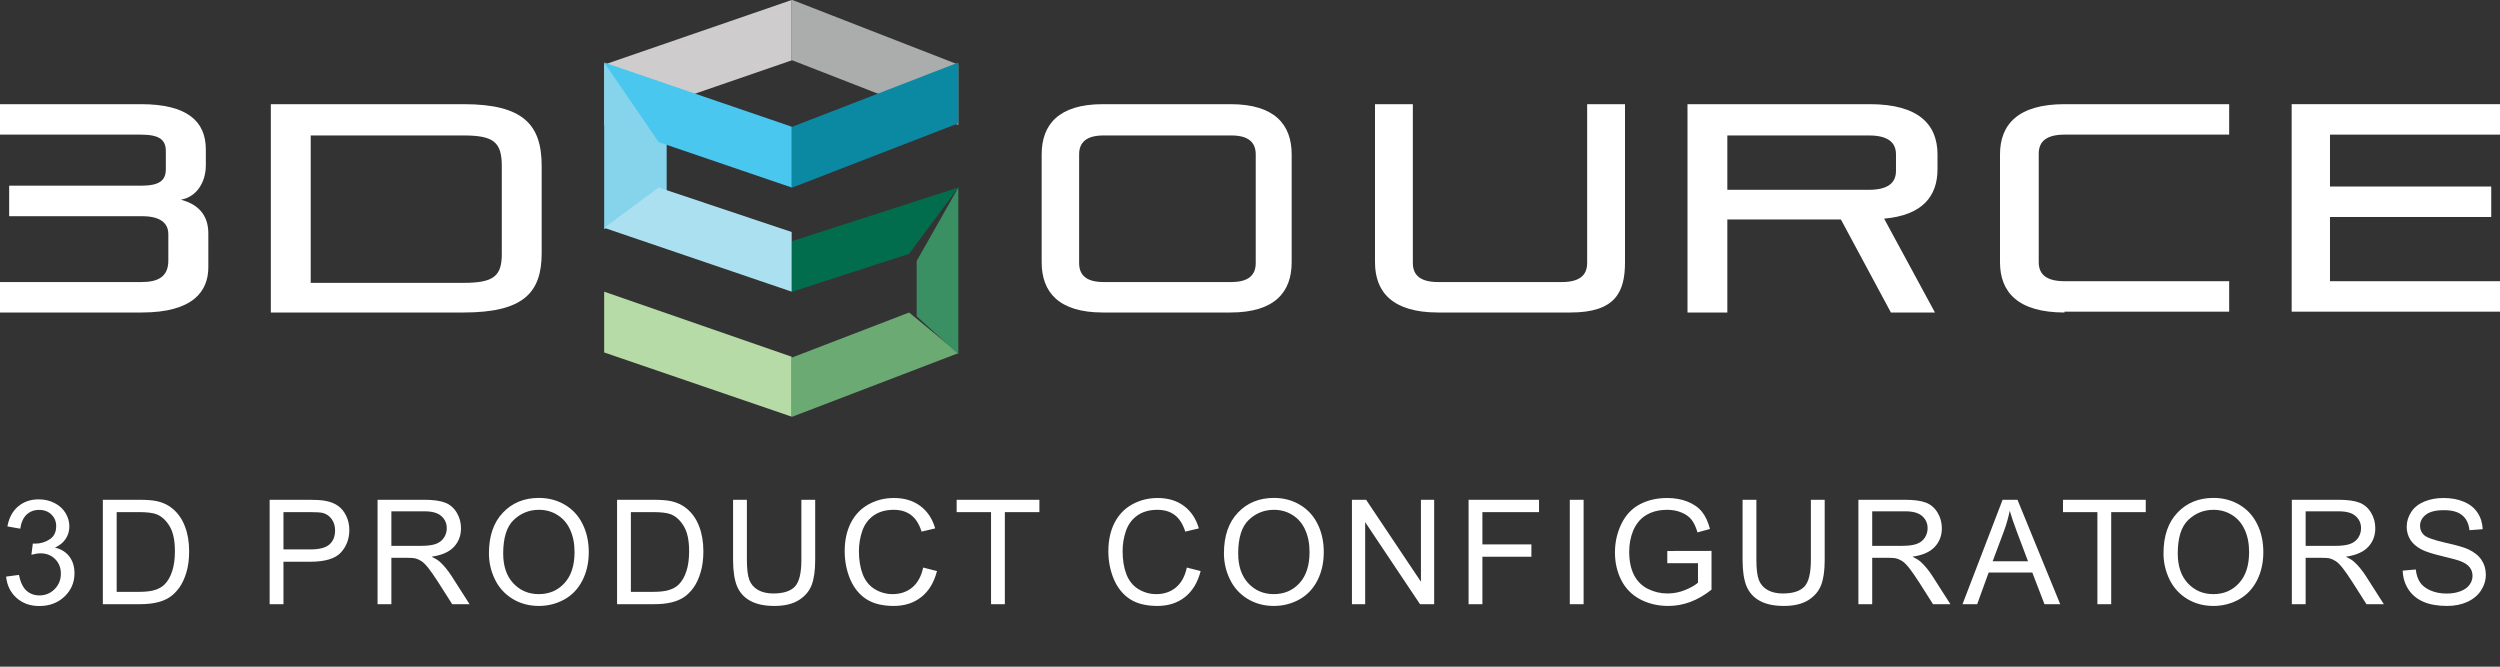 <svg width="120" height="32" viewBox="0 0 120 32" fill="none" xmlns="http://www.w3.org/2000/svg">
<rect x="0" y="0" width="120" height="32" fill="#333333" stroke="none"/>
<path d="M52.936 15C50.807 15 50 14.012 50 12.589V7.411C50 5.988 50.807 5 52.936 5H59.064C61.193 5 62 5.988 62 7.411V12.589C62 14.012 61.193 15 59.064 15H52.936ZM60.275 7.411C60.275 6.818 59.908 6.502 59.101 6.502H52.972C52.165 6.502 51.798 6.818 51.798 7.411V12.629C51.798 13.221 52.165 13.538 52.972 13.538H59.101C59.908 13.538 60.275 13.221 60.275 12.629V7.411Z" fill="white"/>
<path d="M69.028 15C66.833 15 66 14.012 66 12.589V5H67.817V12.629C67.817 13.221 68.196 13.538 69.028 13.538H74.972C75.804 13.538 76.183 13.221 76.183 12.629V5H78V12.589C78 14.012 77.546 15 75.388 15H69.028Z" fill="white"/>
<path d="M90.763 15L88.363 10.534H82.912V15H81V5H89.746C92.105 5 93 5.988 93 7.411V8.123C93 9.427 92.268 10.336 90.437 10.494L92.878 15H90.763ZM91.007 7.411C91.007 6.818 90.6 6.502 89.705 6.502H82.912V9.111H89.705C90.6 9.111 91.007 8.794 91.007 8.202V7.411Z" fill="white"/>
<path d="M99.099 15C96.852 15 96 14.012 96 12.589V7.411C96 5.988 96.852 5 99.099 5H107V6.462H99.099C98.246 6.462 97.859 6.779 97.859 7.372V12.589C97.859 13.182 98.246 13.498 99.099 13.498H107V14.96H99.099V15Z" fill="white"/>
<path d="M110 15V5H120V6.462H111.839V8.953H119.579V10.415H111.839V13.498H120V14.96H110V15Z" fill="white"/>
<path d="M0 15V13.538H6.8C7.56 13.538 8.08 13.3 8.08 12.51V11.245C8.08 10.613 7.56 10.376 6.8 10.376H0.44V8.913H6.76C7.64 8.913 7.96 8.676 7.96 8.123V7.253C7.96 6.7 7.64 6.462 6.76 6.462H0V5H6.76C9 5 9.88 5.83 9.88 7.174V7.925C9.88 8.794 9.4 9.466 8.68 9.585C9.44 9.783 10 10.257 10 11.206V12.826C10 13.972 9.28 15 6.8 15H0Z" fill="white"/>
<path d="M13 15V5H22.252C25.123 5 26 5.988 26 7.964V12.154C26 14.051 25.123 15 22.252 15H13ZM24.086 7.964C24.086 6.818 23.687 6.502 22.252 6.502H14.914V13.577H22.252C23.687 13.577 24.086 13.261 24.086 12.194V7.964Z" fill="white"/>
<path d="M38 0L29 3.102V6L38 2.898V0Z" fill="#CECCCC"/>
<path d="M38.036 0L46 3.102V6L38.036 2.898H38V0H38.036Z" fill="#ABACAC"/>
<path d="M32 9.18V6.526L29 3V11L32 9.18Z" fill="#85D4EC"/>
<path d="M38.036 9L46 5.918V3L38.036 6.082H38V9H38.036Z" fill="#0B89A3"/>
<path d="M29 14V16.918L38 20V17.123L29 14Z" fill="#B6DBA6"/>
<path d="M31.618 6.822L38 9V6.082L29 3L31.618 6.822Z" fill="#49C7EE"/>
<path d="M43.637 12.185L46 9L38.036 11.569H38V14H38.036L43.637 12.185Z" fill="#016D4C"/>
<path d="M31.618 9L29 10.935L38 14V11.137L31.618 9Z" fill="#ABE0F0"/>
<path d="M43.637 15L38.036 17.154H38V20H38.036L46 16.951L43.637 15Z" fill="#6BAA73"/>
<path d="M44 15.18L46 17V9L44 12.526V15.18Z" fill="#3A8F63"/>
<path d="M0.294 27.677L0.909 27.595C0.98 27.944 1.099 28.196 1.268 28.351C1.439 28.503 1.646 28.58 1.89 28.58C2.18 28.58 2.423 28.479 2.622 28.279C2.822 28.078 2.922 27.83 2.922 27.534C2.922 27.251 2.83 27.019 2.646 26.836C2.461 26.652 2.226 26.56 1.941 26.56C1.825 26.56 1.681 26.582 1.507 26.628L1.576 26.088C1.617 26.092 1.65 26.095 1.675 26.095C1.937 26.095 2.173 26.026 2.382 25.89C2.592 25.753 2.697 25.542 2.697 25.257C2.697 25.032 2.62 24.845 2.468 24.697C2.315 24.549 2.118 24.475 1.876 24.475C1.637 24.475 1.438 24.55 1.278 24.7C1.119 24.851 1.016 25.076 0.971 25.377L0.355 25.268C0.431 24.855 0.602 24.536 0.868 24.311C1.135 24.083 1.466 23.969 1.863 23.969C2.136 23.969 2.388 24.028 2.618 24.146C2.848 24.263 3.024 24.422 3.145 24.625C3.268 24.828 3.329 25.043 3.329 25.271C3.329 25.488 3.271 25.685 3.155 25.862C3.039 26.04 2.867 26.181 2.639 26.286C2.935 26.355 3.165 26.497 3.329 26.713C3.493 26.928 3.575 27.197 3.575 27.52C3.575 27.957 3.416 28.329 3.097 28.634C2.778 28.937 2.374 29.089 1.887 29.089C1.447 29.089 1.081 28.958 0.79 28.696C0.5 28.434 0.335 28.094 0.294 27.677ZM4.937 29V23.989H6.663C7.052 23.989 7.35 24.013 7.555 24.061C7.842 24.127 8.087 24.247 8.29 24.42C8.554 24.643 8.751 24.929 8.881 25.278C9.013 25.624 9.079 26.021 9.079 26.467C9.079 26.848 9.035 27.185 8.946 27.479C8.857 27.773 8.743 28.017 8.604 28.21C8.465 28.402 8.312 28.553 8.146 28.665C7.982 28.774 7.783 28.858 7.548 28.915C7.315 28.971 7.048 29 6.745 29H4.937ZM5.6 28.409H6.669C7 28.409 7.258 28.378 7.445 28.316C7.634 28.255 7.785 28.168 7.896 28.057C8.054 27.899 8.176 27.689 8.262 27.424C8.351 27.158 8.396 26.835 8.396 26.457C8.396 25.933 8.309 25.531 8.136 25.25C7.965 24.968 7.756 24.779 7.51 24.683C7.333 24.615 7.047 24.581 6.652 24.581H5.6V28.409ZM12.943 29V23.989H14.834C15.166 23.989 15.42 24.005 15.596 24.037C15.842 24.078 16.048 24.157 16.214 24.273C16.381 24.387 16.514 24.547 16.614 24.755C16.717 24.962 16.768 25.19 16.768 25.439C16.768 25.865 16.633 26.226 16.361 26.522C16.09 26.816 15.6 26.963 14.892 26.963H13.606V29H12.943ZM13.606 26.372H14.902C15.33 26.372 15.634 26.292 15.815 26.132C15.995 25.973 16.084 25.748 16.084 25.459C16.084 25.249 16.031 25.07 15.924 24.922C15.819 24.772 15.68 24.673 15.507 24.625C15.395 24.595 15.189 24.581 14.888 24.581H13.606V26.372ZM18.123 29V23.989H20.344C20.791 23.989 21.13 24.035 21.363 24.126C21.595 24.215 21.781 24.373 21.92 24.601C22.059 24.829 22.128 25.081 22.128 25.356C22.128 25.712 22.013 26.012 21.783 26.255C21.553 26.499 21.198 26.654 20.717 26.72C20.892 26.805 21.026 26.888 21.117 26.97C21.31 27.148 21.494 27.37 21.667 27.636L22.539 29H21.705L21.041 27.957C20.848 27.657 20.688 27.427 20.563 27.267C20.438 27.108 20.325 26.996 20.225 26.932C20.127 26.868 20.026 26.824 19.924 26.799C19.849 26.783 19.726 26.775 19.555 26.775H18.786V29H18.123ZM18.786 26.201H20.211C20.514 26.201 20.751 26.17 20.922 26.108C21.093 26.045 21.223 25.944 21.311 25.808C21.4 25.669 21.445 25.518 21.445 25.356C21.445 25.119 21.358 24.925 21.185 24.772C21.014 24.619 20.743 24.543 20.372 24.543H18.786V26.201ZM23.469 26.56C23.469 25.728 23.692 25.077 24.139 24.608C24.586 24.136 25.162 23.9 25.869 23.9C26.331 23.9 26.748 24.011 27.12 24.232C27.491 24.453 27.774 24.762 27.967 25.158C28.163 25.552 28.261 26 28.261 26.502C28.261 27.01 28.159 27.464 27.954 27.865C27.748 28.266 27.458 28.57 27.082 28.778C26.706 28.983 26.3 29.085 25.865 29.085C25.394 29.085 24.972 28.971 24.601 28.744C24.229 28.516 23.948 28.205 23.756 27.811C23.565 27.416 23.469 26.999 23.469 26.56ZM24.153 26.57C24.153 27.174 24.315 27.65 24.638 27.998C24.964 28.345 25.372 28.518 25.862 28.518C26.361 28.518 26.771 28.343 27.092 27.992C27.416 27.641 27.578 27.143 27.578 26.498C27.578 26.09 27.508 25.735 27.369 25.432C27.232 25.126 27.031 24.89 26.764 24.724C26.5 24.555 26.203 24.471 25.872 24.471C25.403 24.471 24.998 24.633 24.659 24.956C24.322 25.278 24.153 25.816 24.153 26.57ZM29.619 29V23.989H31.345C31.735 23.989 32.032 24.013 32.237 24.061C32.524 24.127 32.769 24.247 32.972 24.42C33.236 24.643 33.434 24.929 33.563 25.278C33.696 25.624 33.762 26.021 33.762 26.467C33.762 26.848 33.717 27.185 33.628 27.479C33.54 27.773 33.426 28.017 33.287 28.21C33.148 28.402 32.995 28.553 32.829 28.665C32.665 28.774 32.465 28.858 32.23 28.915C31.998 28.971 31.73 29 31.427 29H29.619ZM30.282 28.409H31.352C31.683 28.409 31.941 28.378 32.128 28.316C32.317 28.255 32.467 28.168 32.579 28.057C32.736 27.899 32.858 27.689 32.945 27.424C33.034 27.158 33.078 26.835 33.078 26.457C33.078 25.933 32.992 25.531 32.818 25.25C32.648 24.968 32.439 24.779 32.193 24.683C32.015 24.615 31.729 24.581 31.335 24.581H30.282V28.409ZM38.466 23.989H39.129V26.884C39.129 27.388 39.072 27.788 38.958 28.084C38.844 28.38 38.638 28.622 38.339 28.809C38.043 28.993 37.654 29.085 37.17 29.085C36.701 29.085 36.317 29.005 36.019 28.843C35.72 28.681 35.507 28.447 35.379 28.142C35.252 27.834 35.188 27.415 35.188 26.884V23.989H35.851V26.881C35.851 27.316 35.891 27.637 35.971 27.845C36.053 28.05 36.192 28.208 36.388 28.32C36.586 28.431 36.828 28.487 37.112 28.487C37.6 28.487 37.947 28.377 38.155 28.156C38.362 27.935 38.466 27.51 38.466 26.881V23.989ZM44.312 27.243L44.975 27.411C44.836 27.955 44.585 28.371 44.223 28.658C43.863 28.943 43.422 29.085 42.9 29.085C42.36 29.085 41.92 28.976 41.581 28.757C41.243 28.536 40.986 28.217 40.808 27.8C40.633 27.383 40.545 26.936 40.545 26.457C40.545 25.935 40.644 25.481 40.842 25.093C41.043 24.704 41.327 24.409 41.693 24.208C42.062 24.005 42.468 23.904 42.91 23.904C43.411 23.904 43.833 24.031 44.175 24.287C44.517 24.542 44.755 24.901 44.889 25.363L44.236 25.517C44.12 25.152 43.952 24.887 43.73 24.721C43.509 24.554 43.231 24.471 42.897 24.471C42.511 24.471 42.189 24.564 41.929 24.748C41.672 24.933 41.491 25.181 41.386 25.493C41.281 25.803 41.228 26.123 41.228 26.454C41.228 26.88 41.29 27.252 41.413 27.571C41.538 27.888 41.732 28.125 41.994 28.282C42.256 28.439 42.54 28.518 42.845 28.518C43.217 28.518 43.531 28.411 43.789 28.197C44.046 27.983 44.22 27.665 44.312 27.243ZM47.57 29V24.581H45.919V23.989H49.891V24.581H48.233V29H47.57ZM56.968 27.243L57.631 27.411C57.492 27.955 57.241 28.371 56.879 28.658C56.519 28.943 56.078 29.085 55.556 29.085C55.016 29.085 54.576 28.976 54.237 28.757C53.9 28.536 53.642 28.217 53.464 27.8C53.289 27.383 53.201 26.936 53.201 26.457C53.201 25.935 53.3 25.481 53.498 25.093C53.699 24.704 53.983 24.409 54.35 24.208C54.719 24.005 55.124 23.904 55.566 23.904C56.068 23.904 56.489 24.031 56.831 24.287C57.173 24.542 57.411 24.901 57.545 25.363L56.893 25.517C56.776 25.152 56.608 24.887 56.387 24.721C56.166 24.554 55.888 24.471 55.553 24.471C55.168 24.471 54.845 24.564 54.585 24.748C54.328 24.933 54.147 25.181 54.042 25.493C53.937 25.803 53.885 26.123 53.885 26.454C53.885 26.88 53.946 27.252 54.069 27.571C54.195 27.888 54.388 28.125 54.65 28.282C54.912 28.439 55.196 28.518 55.502 28.518C55.873 28.518 56.187 28.411 56.445 28.197C56.702 27.983 56.877 27.665 56.968 27.243ZM58.749 26.56C58.749 25.728 58.973 25.077 59.419 24.608C59.866 24.136 60.443 23.9 61.149 23.9C61.611 23.9 62.029 24.011 62.4 24.232C62.771 24.453 63.054 24.762 63.248 25.158C63.444 25.552 63.541 26 63.541 26.502C63.541 27.01 63.439 27.464 63.234 27.865C63.029 28.266 62.738 28.57 62.362 28.778C61.986 28.983 61.581 29.085 61.145 29.085C60.674 29.085 60.252 28.971 59.881 28.744C59.509 28.516 59.228 28.205 59.037 27.811C58.845 27.416 58.749 26.999 58.749 26.56ZM59.433 26.57C59.433 27.174 59.595 27.65 59.919 27.998C60.244 28.345 60.652 28.518 61.142 28.518C61.641 28.518 62.051 28.343 62.373 27.992C62.696 27.641 62.858 27.143 62.858 26.498C62.858 26.09 62.788 25.735 62.649 25.432C62.513 25.126 62.311 24.89 62.044 24.724C61.78 24.555 61.483 24.471 61.152 24.471C60.683 24.471 60.279 24.633 59.939 24.956C59.602 25.278 59.433 25.816 59.433 26.57ZM64.893 29V23.989H65.573L68.205 27.923V23.989H68.84V29H68.16L65.528 25.062V29H64.893ZM70.492 29V23.989H73.873V24.581H71.155V26.132H73.507V26.724H71.155V29H70.492ZM75.35 29V23.989H76.013V29H75.35ZM80.03 27.035V26.447L82.153 26.443V28.303C81.827 28.562 81.491 28.759 81.144 28.891C80.798 29.02 80.443 29.085 80.078 29.085C79.586 29.085 79.138 28.981 78.735 28.771C78.334 28.559 78.031 28.254 77.826 27.855C77.621 27.456 77.518 27.011 77.518 26.519C77.518 26.031 77.62 25.576 77.822 25.155C78.027 24.731 78.321 24.416 78.704 24.211C79.087 24.006 79.528 23.904 80.027 23.904C80.389 23.904 80.716 23.963 81.008 24.081C81.302 24.198 81.532 24.361 81.698 24.57C81.865 24.78 81.991 25.053 82.078 25.391L81.48 25.555C81.404 25.299 81.311 25.099 81.199 24.953C81.088 24.807 80.928 24.691 80.721 24.605C80.513 24.516 80.283 24.471 80.03 24.471C79.727 24.471 79.465 24.518 79.244 24.611C79.023 24.703 78.844 24.823 78.707 24.974C78.573 25.124 78.468 25.289 78.393 25.469C78.266 25.779 78.202 26.115 78.202 26.477C78.202 26.924 78.278 27.298 78.431 27.599C78.586 27.899 78.81 28.123 79.104 28.269C79.398 28.414 79.71 28.487 80.04 28.487C80.328 28.487 80.608 28.433 80.881 28.323C81.155 28.212 81.362 28.093 81.503 27.968V27.035H80.03ZM86.922 23.989H87.585V26.884C87.585 27.388 87.528 27.788 87.414 28.084C87.3 28.38 87.094 28.622 86.795 28.809C86.499 28.993 86.109 29.085 85.626 29.085C85.157 29.085 84.773 29.005 84.475 28.843C84.176 28.681 83.963 28.447 83.835 28.142C83.708 27.834 83.644 27.415 83.644 26.884V23.989H84.307V26.881C84.307 27.316 84.347 27.637 84.427 27.845C84.509 28.05 84.648 28.208 84.844 28.32C85.042 28.431 85.284 28.487 85.568 28.487C86.056 28.487 86.403 28.377 86.611 28.156C86.818 27.935 86.922 27.51 86.922 26.881V23.989ZM89.203 29V23.989H91.424C91.871 23.989 92.21 24.035 92.443 24.126C92.675 24.215 92.861 24.373 93 24.601C93.139 24.829 93.209 25.081 93.209 25.356C93.209 25.712 93.093 26.012 92.863 26.255C92.633 26.499 92.278 26.654 91.797 26.72C91.972 26.805 92.106 26.888 92.197 26.97C92.391 27.148 92.574 27.37 92.747 27.636L93.619 29H92.785L92.122 27.957C91.928 27.657 91.768 27.427 91.643 27.267C91.518 27.108 91.405 26.996 91.305 26.932C91.207 26.868 91.106 26.824 91.004 26.799C90.929 26.783 90.806 26.775 90.635 26.775H89.866V29H89.203ZM89.866 26.201H91.291C91.594 26.201 91.831 26.17 92.002 26.108C92.173 26.045 92.303 25.944 92.392 25.808C92.481 25.669 92.525 25.518 92.525 25.356C92.525 25.119 92.438 24.925 92.265 24.772C92.094 24.619 91.823 24.543 91.452 24.543H89.866V26.201ZM94.201 29L96.125 23.989H96.839L98.89 29H98.135L97.55 27.482H95.455L94.905 29H94.201ZM95.647 26.942H97.345L96.822 25.555C96.663 25.133 96.544 24.787 96.467 24.516C96.403 24.837 96.313 25.156 96.197 25.473L95.647 26.942ZM100.675 29V24.581H99.024V23.989H102.996V24.581H101.338V29H100.675ZM103.848 26.56C103.848 25.728 104.071 25.077 104.518 24.608C104.965 24.136 105.541 23.9 106.248 23.9C106.71 23.9 107.127 24.011 107.499 24.232C107.87 24.453 108.153 24.762 108.346 25.158C108.542 25.552 108.64 26 108.64 26.502C108.64 27.01 108.538 27.464 108.333 27.865C108.127 28.266 107.837 28.57 107.461 28.778C107.085 28.983 106.679 29.085 106.244 29.085C105.772 29.085 105.351 28.971 104.979 28.744C104.608 28.516 104.327 28.205 104.135 27.811C103.944 27.416 103.848 26.999 103.848 26.56ZM104.532 26.57C104.532 27.174 104.694 27.65 105.017 27.998C105.343 28.345 105.751 28.518 106.241 28.518C106.74 28.518 107.15 28.343 107.471 27.992C107.795 27.641 107.957 27.143 107.957 26.498C107.957 26.09 107.887 25.735 107.748 25.432C107.611 25.126 107.41 24.89 107.143 24.724C106.879 24.555 106.581 24.471 106.251 24.471C105.782 24.471 105.377 24.633 105.038 24.956C104.7 25.278 104.532 25.816 104.532 26.57ZM110.008 29V23.989H112.23C112.677 23.989 113.016 24.035 113.249 24.126C113.481 24.215 113.667 24.373 113.806 24.601C113.945 24.829 114.014 25.081 114.014 25.356C114.014 25.712 113.899 26.012 113.669 26.255C113.439 26.499 113.083 26.654 112.603 26.72C112.778 26.805 112.911 26.888 113.002 26.97C113.196 27.148 113.38 27.37 113.553 27.636L114.424 29H113.59L112.927 27.957C112.734 27.657 112.574 27.427 112.449 27.267C112.323 27.108 112.211 26.996 112.11 26.932C112.012 26.868 111.912 26.824 111.81 26.799C111.734 26.783 111.611 26.775 111.44 26.775H110.671V29H110.008ZM110.671 26.201H112.097C112.4 26.201 112.637 26.17 112.808 26.108C112.979 26.045 113.108 25.944 113.197 25.808C113.286 25.669 113.331 25.518 113.331 25.356C113.331 25.119 113.244 24.925 113.071 24.772C112.9 24.619 112.629 24.543 112.257 24.543H110.671V26.201ZM115.331 27.39L115.957 27.335C115.986 27.586 116.055 27.792 116.162 27.954C116.271 28.114 116.44 28.244 116.667 28.344C116.895 28.442 117.152 28.491 117.437 28.491C117.689 28.491 117.913 28.453 118.106 28.378C118.3 28.303 118.444 28.2 118.537 28.07C118.633 27.938 118.681 27.795 118.681 27.64C118.681 27.482 118.635 27.346 118.544 27.23C118.453 27.111 118.302 27.012 118.093 26.932C117.958 26.88 117.661 26.799 117.201 26.689C116.74 26.578 116.418 26.473 116.233 26.375C115.994 26.25 115.815 26.095 115.697 25.91C115.581 25.723 115.522 25.515 115.522 25.285C115.522 25.032 115.594 24.796 115.738 24.577C115.881 24.356 116.091 24.189 116.367 24.075C116.642 23.961 116.949 23.904 117.286 23.904C117.658 23.904 117.985 23.964 118.267 24.085C118.552 24.203 118.771 24.379 118.923 24.611C119.076 24.844 119.158 25.107 119.169 25.401L118.534 25.449C118.5 25.132 118.383 24.893 118.185 24.731C117.989 24.569 117.699 24.488 117.313 24.488C116.912 24.488 116.62 24.562 116.435 24.71C116.253 24.856 116.162 25.033 116.162 25.24C116.162 25.42 116.227 25.568 116.356 25.685C116.484 25.801 116.817 25.92 117.354 26.044C117.895 26.164 118.265 26.27 118.465 26.361C118.757 26.496 118.972 26.667 119.111 26.874C119.25 27.079 119.32 27.316 119.32 27.585C119.32 27.852 119.243 28.103 119.091 28.34C118.938 28.575 118.718 28.759 118.431 28.891C118.146 29.02 117.825 29.085 117.467 29.085C117.014 29.085 116.633 29.019 116.326 28.887C116.02 28.755 115.78 28.557 115.604 28.293C115.431 28.026 115.34 27.725 115.331 27.39Z" fill="white"/>
</svg>
